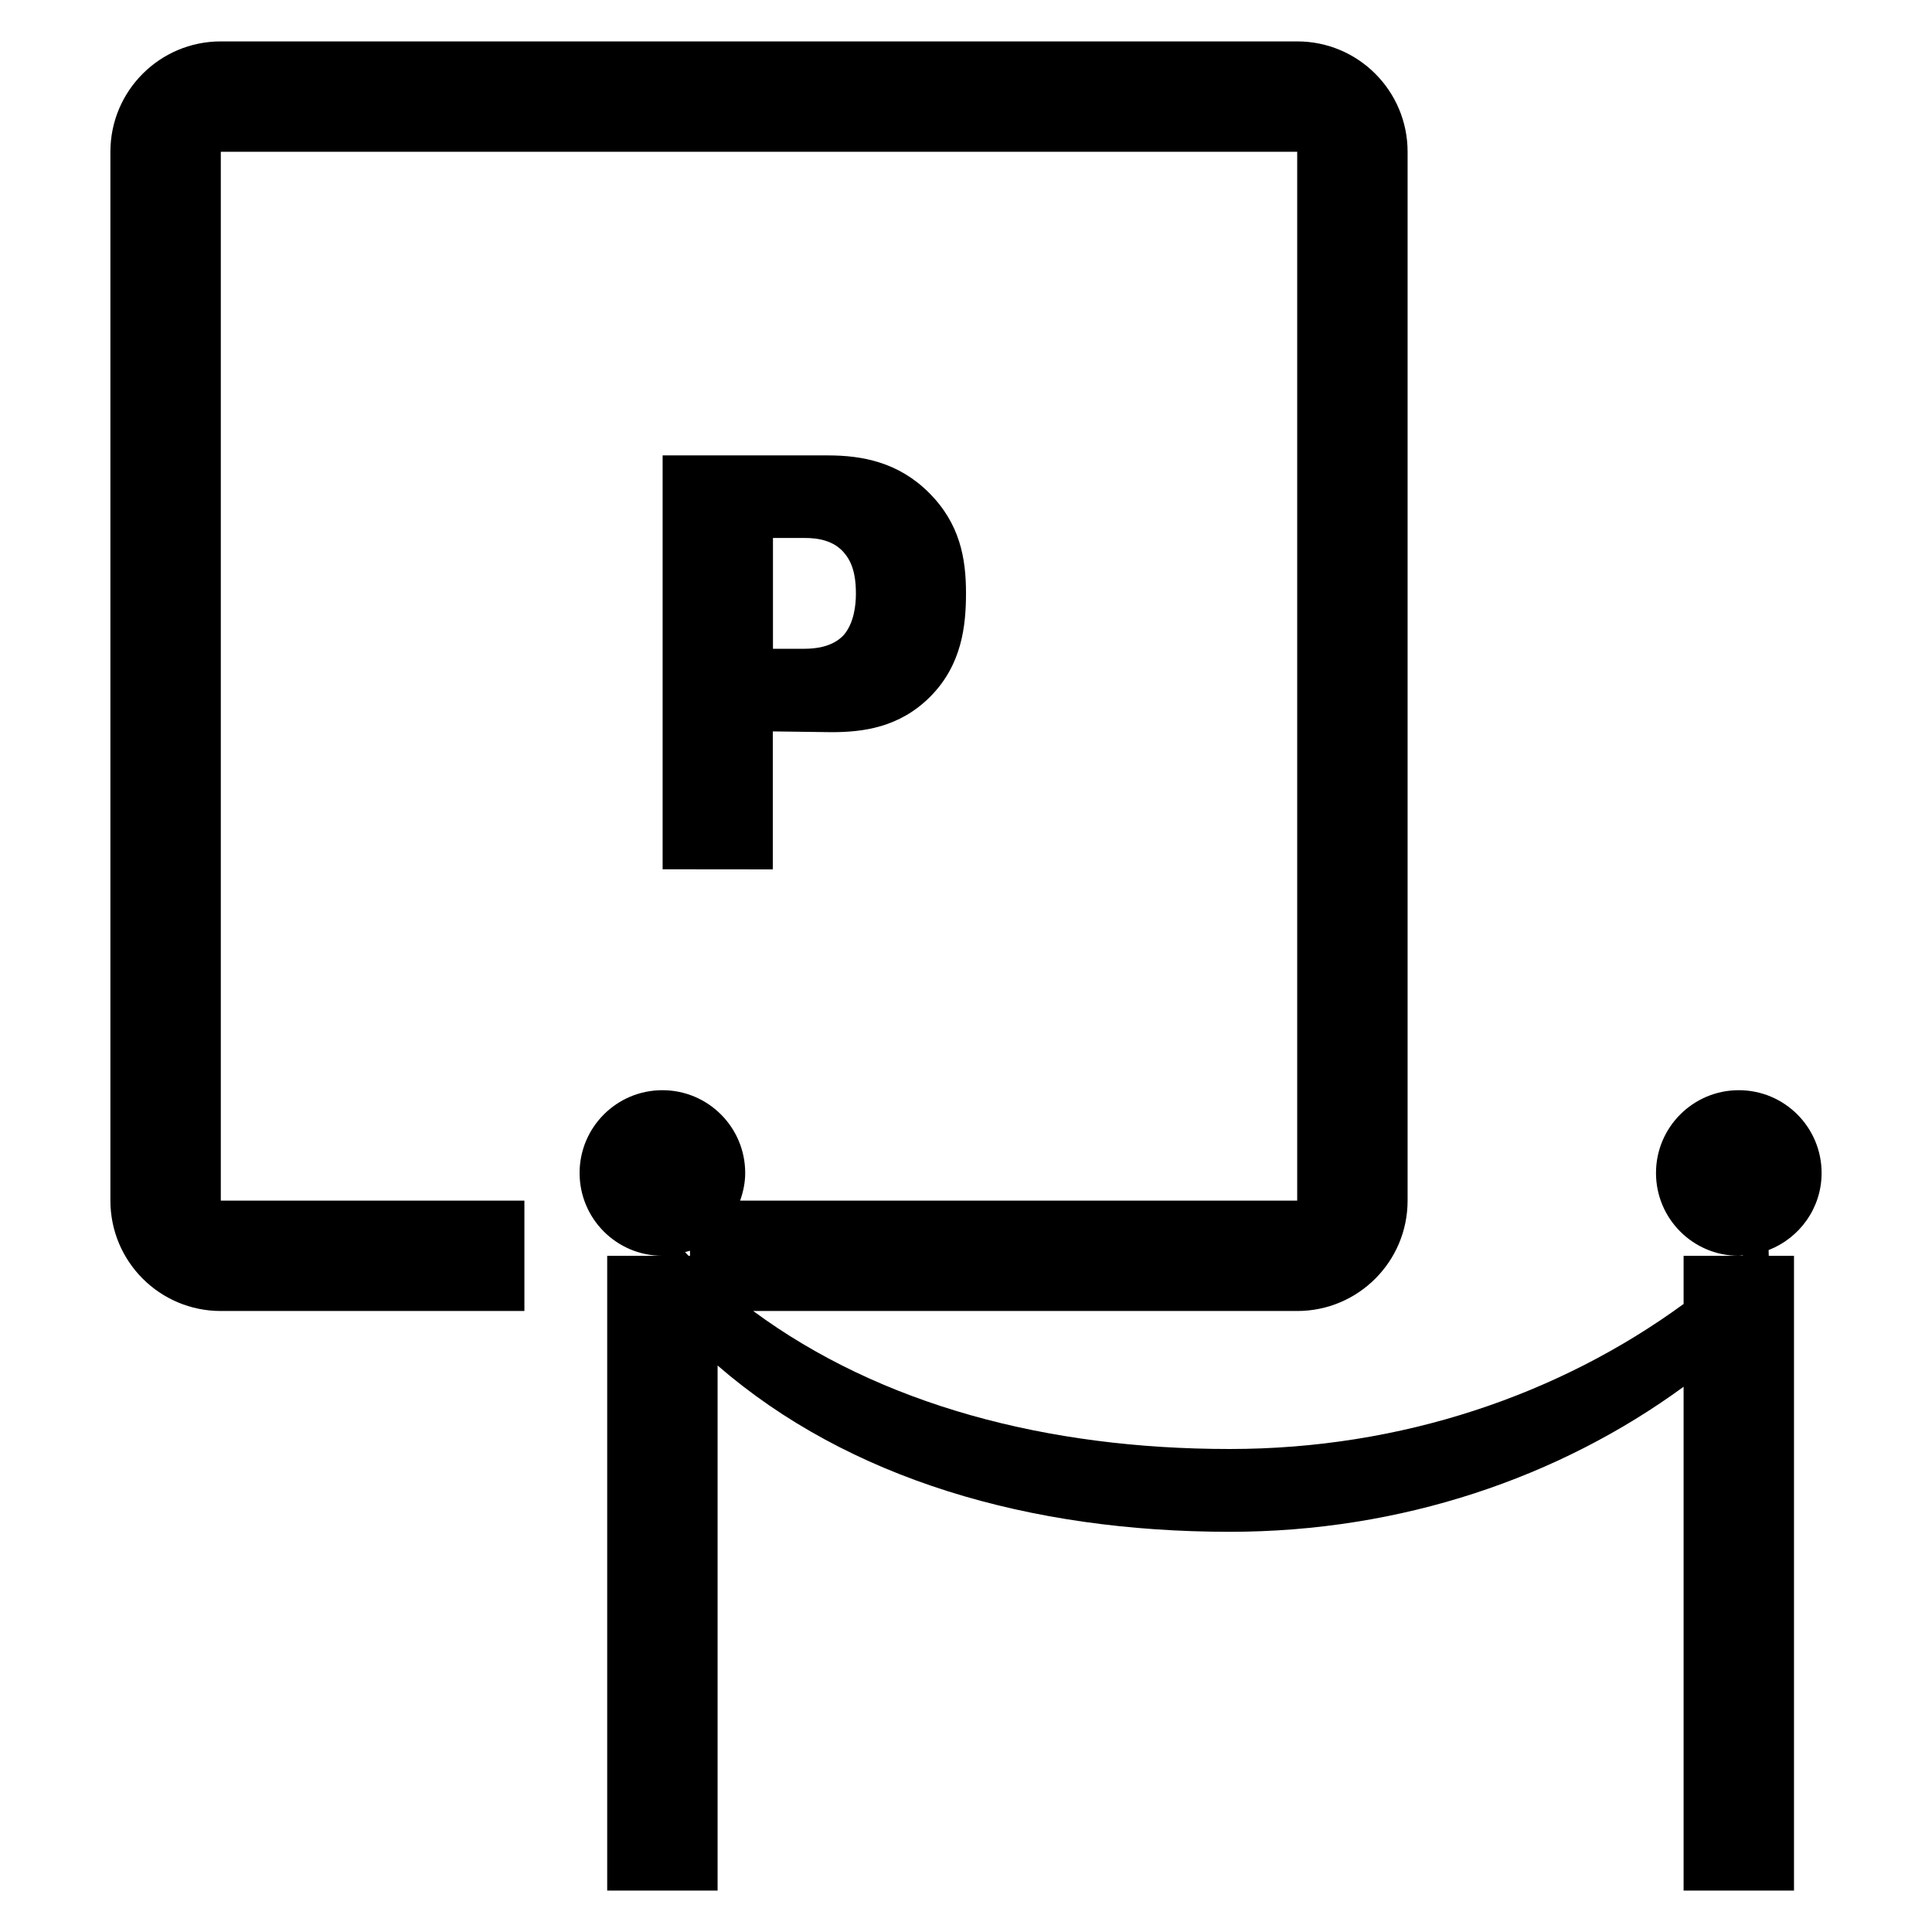<svg xmlns="http://www.w3.org/2000/svg" viewBox="0 0 70 70"><style>.st0{fill-rule:evenodd;clip-rule:evenodd;}</style><path class="st0" d="M28 26.5l2.122.028c1.127 0 2.47-.157 3.6-1.304C34.847 24.078 35 22.684 35 21.492c0-1.26-.217-2.518-1.344-3.642-1.106-1.102-2.406-1.35-3.664-1.35h-5.984v14.996L28 31.5v-5zm.008-7.008h1.158c.432 0 1.06.073 1.453.58.352.435.392 1.016.392 1.45 0 .388-.065 1.04-.432 1.476-.412.46-1.08.508-1.433.508h-1.14v-4.014zM66 42.5c0-1.657-1.343-3-3-3s-3 1.343-3 3 1.343 3 3 3c.053 0 .103-.013.156-.016l-.016.016H61v1.745C56.504 50.53 50.785 52.5 44.557 52.5c-6.616 0-12.654-1.597-17.266-5H47c2.21 0 4-1.79 4-4v-38c0-2.21-1.79-4-4-4H8c-2.21 0-4 1.79-4 4v38c0 2.21 1.79 4 4 4h11v-4H8v-38h39v38H26.816c.112-.314.184-.647.184-1 0-1.657-1.343-3-3-3s-3 1.343-3 3c0 1.655 1.34 2.997 2.995 3H22v23h4V49.475c4.744 4.112 11.305 6.025 18.557 6.025 6.228 0 11.947-1.97 16.443-5.255V68.5h4v-23h-.914l-.006-.208C65.2 44.857 66 43.775 66 42.5zm-41 3h-.052c-.044-.044-.085-.09-.128-.134.06-.018.122-.03.18-.05v.184z"/></svg>